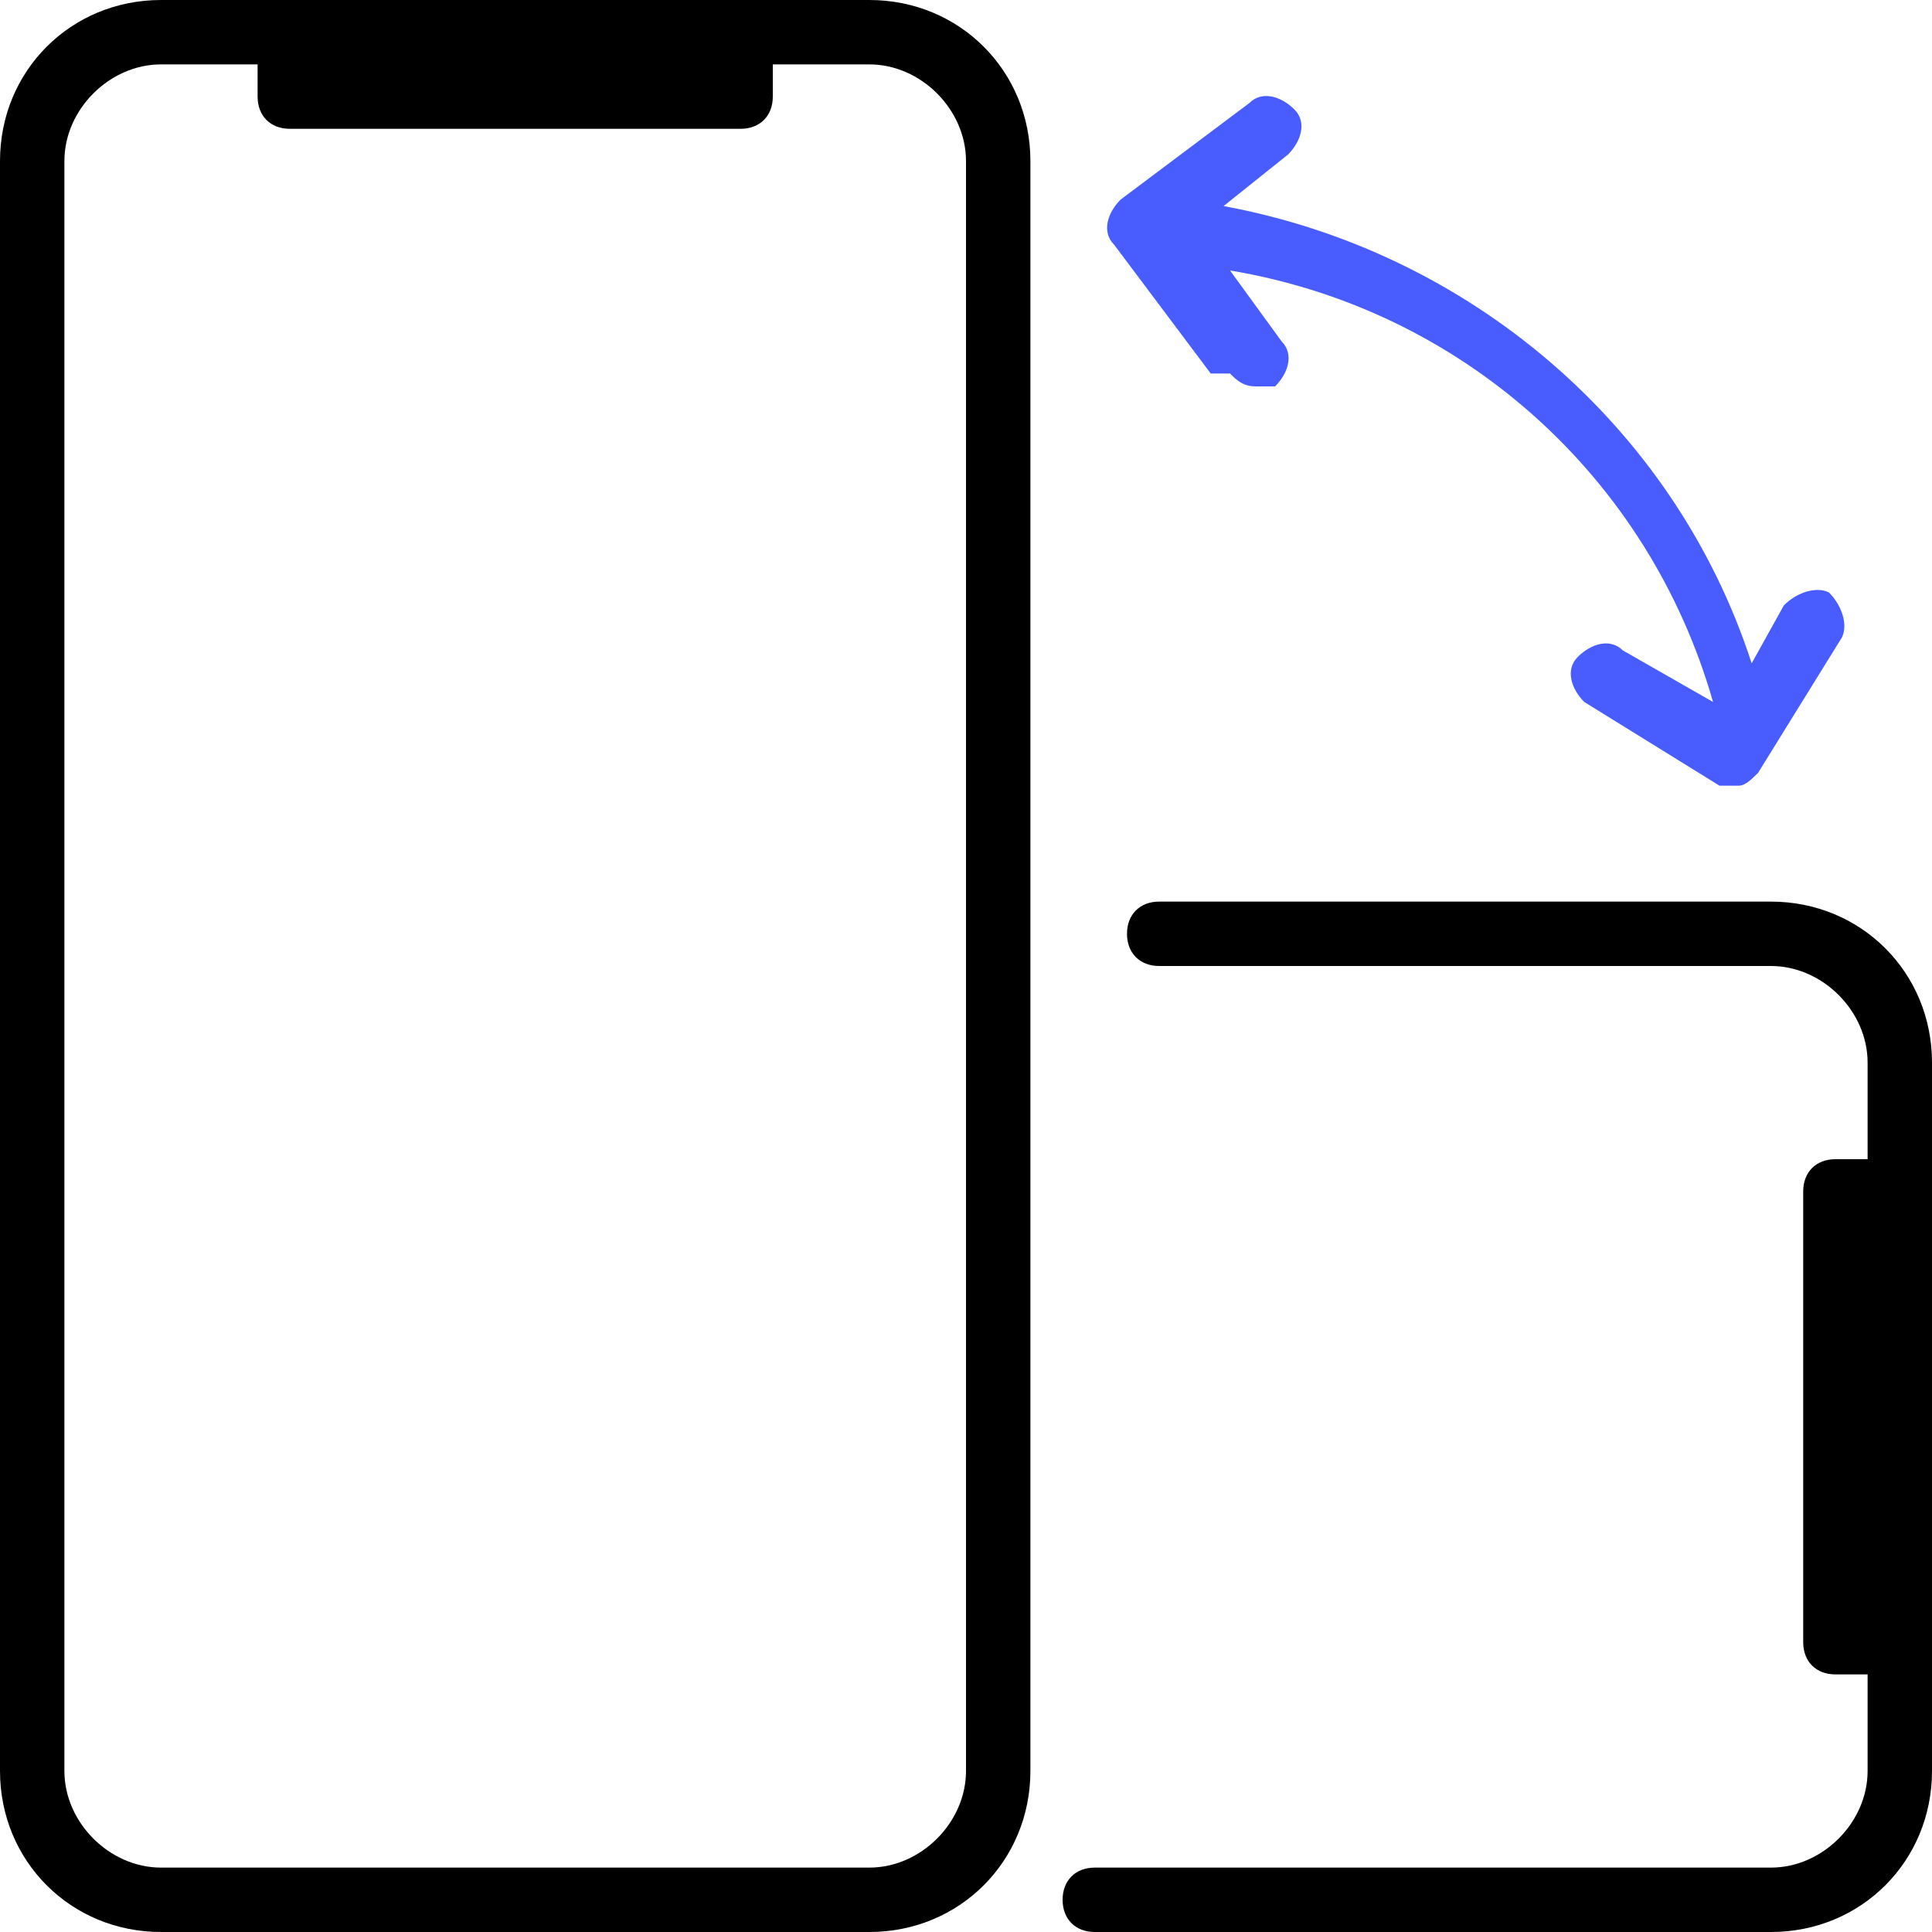 <?xml version="1.0" encoding="UTF-8"?>
<svg id="Layer_2" xmlns="http://www.w3.org/2000/svg" version="1.1" viewBox="0 0 30 30">
  <!-- Generator: Adobe Illustrator 29.1.0, SVG Export Plug-In . SVG Version: 2.1.0 Build 142)  -->
  <defs>
    <style>
      .st0 {
        fill: #495dff;
      }
    </style>
  </defs>
  <g id="Layer_1-2">
    <path d="M13.5,0H2.5C1.1,0,0,1.1,0,2.5v25c0,1.4,1.1,2.5,2.5,2.5h11c1.4,0,2.5-1.1,2.5-2.5V2.5c0-1.4-1.1-2.5-2.5-2.5ZM15,27.5c0,.8-.7,1.5-1.5,1.5H2.5c-.8,0-1.5-.7-1.5-1.5V2.5c0-.8.7-1.5,1.5-1.5h1.5v.5c0,.3.2.5.5.5h7c.3,0,.5-.2.5-.5v-.5h1.5c.8,0,1.5.7,1.5,1.5v25Z"/>
    <path d="M27.5,14h-9.5c-.3,0-.5.2-.5.5s.2.5.5.5h9.5c.8,0,1.5.7,1.5,1.5v1.5h-.5c-.3,0-.5.2-.5.5v7c0,.3.2.5.5.5h.5v1.5c0,.8-.7,1.5-1.5,1.5h-10.5c-.3,0-.5.2-.5.5s.2.5.5.5h10.5c1.4,0,2.5-1.1,2.5-2.5v-11c0-1.4-1.1-2.5-2.5-2.5Z"/>
    <path class="st0" d="M19.1,5.8c.1.1.2.2.4.2s.2,0,.3,0c.2-.2.3-.5.1-.7l-.8-1.1c3.6.6,6.5,3.2,7.5,6.7l-1.4-.8c-.2-.2-.5-.1-.7.1-.2.2-.1.5.1.7,0,0,0,0,0,0l2.1,1.3c0,0,.2,0,.2,0h.1c.1,0,.2-.1.3-.2l1.3-2.1c.1-.2,0-.5-.2-.7-.2-.1-.5,0-.7.2l-.5.9c-1.2-3.7-4.4-6.4-8.2-7.1l1-.8c.2-.2.3-.5.1-.7s-.5-.3-.7-.1l-2,1.5c-.2.2-.3.5-.1.7,0,0,1.5,2,1.5,2Z"/>
  </g>
</svg>